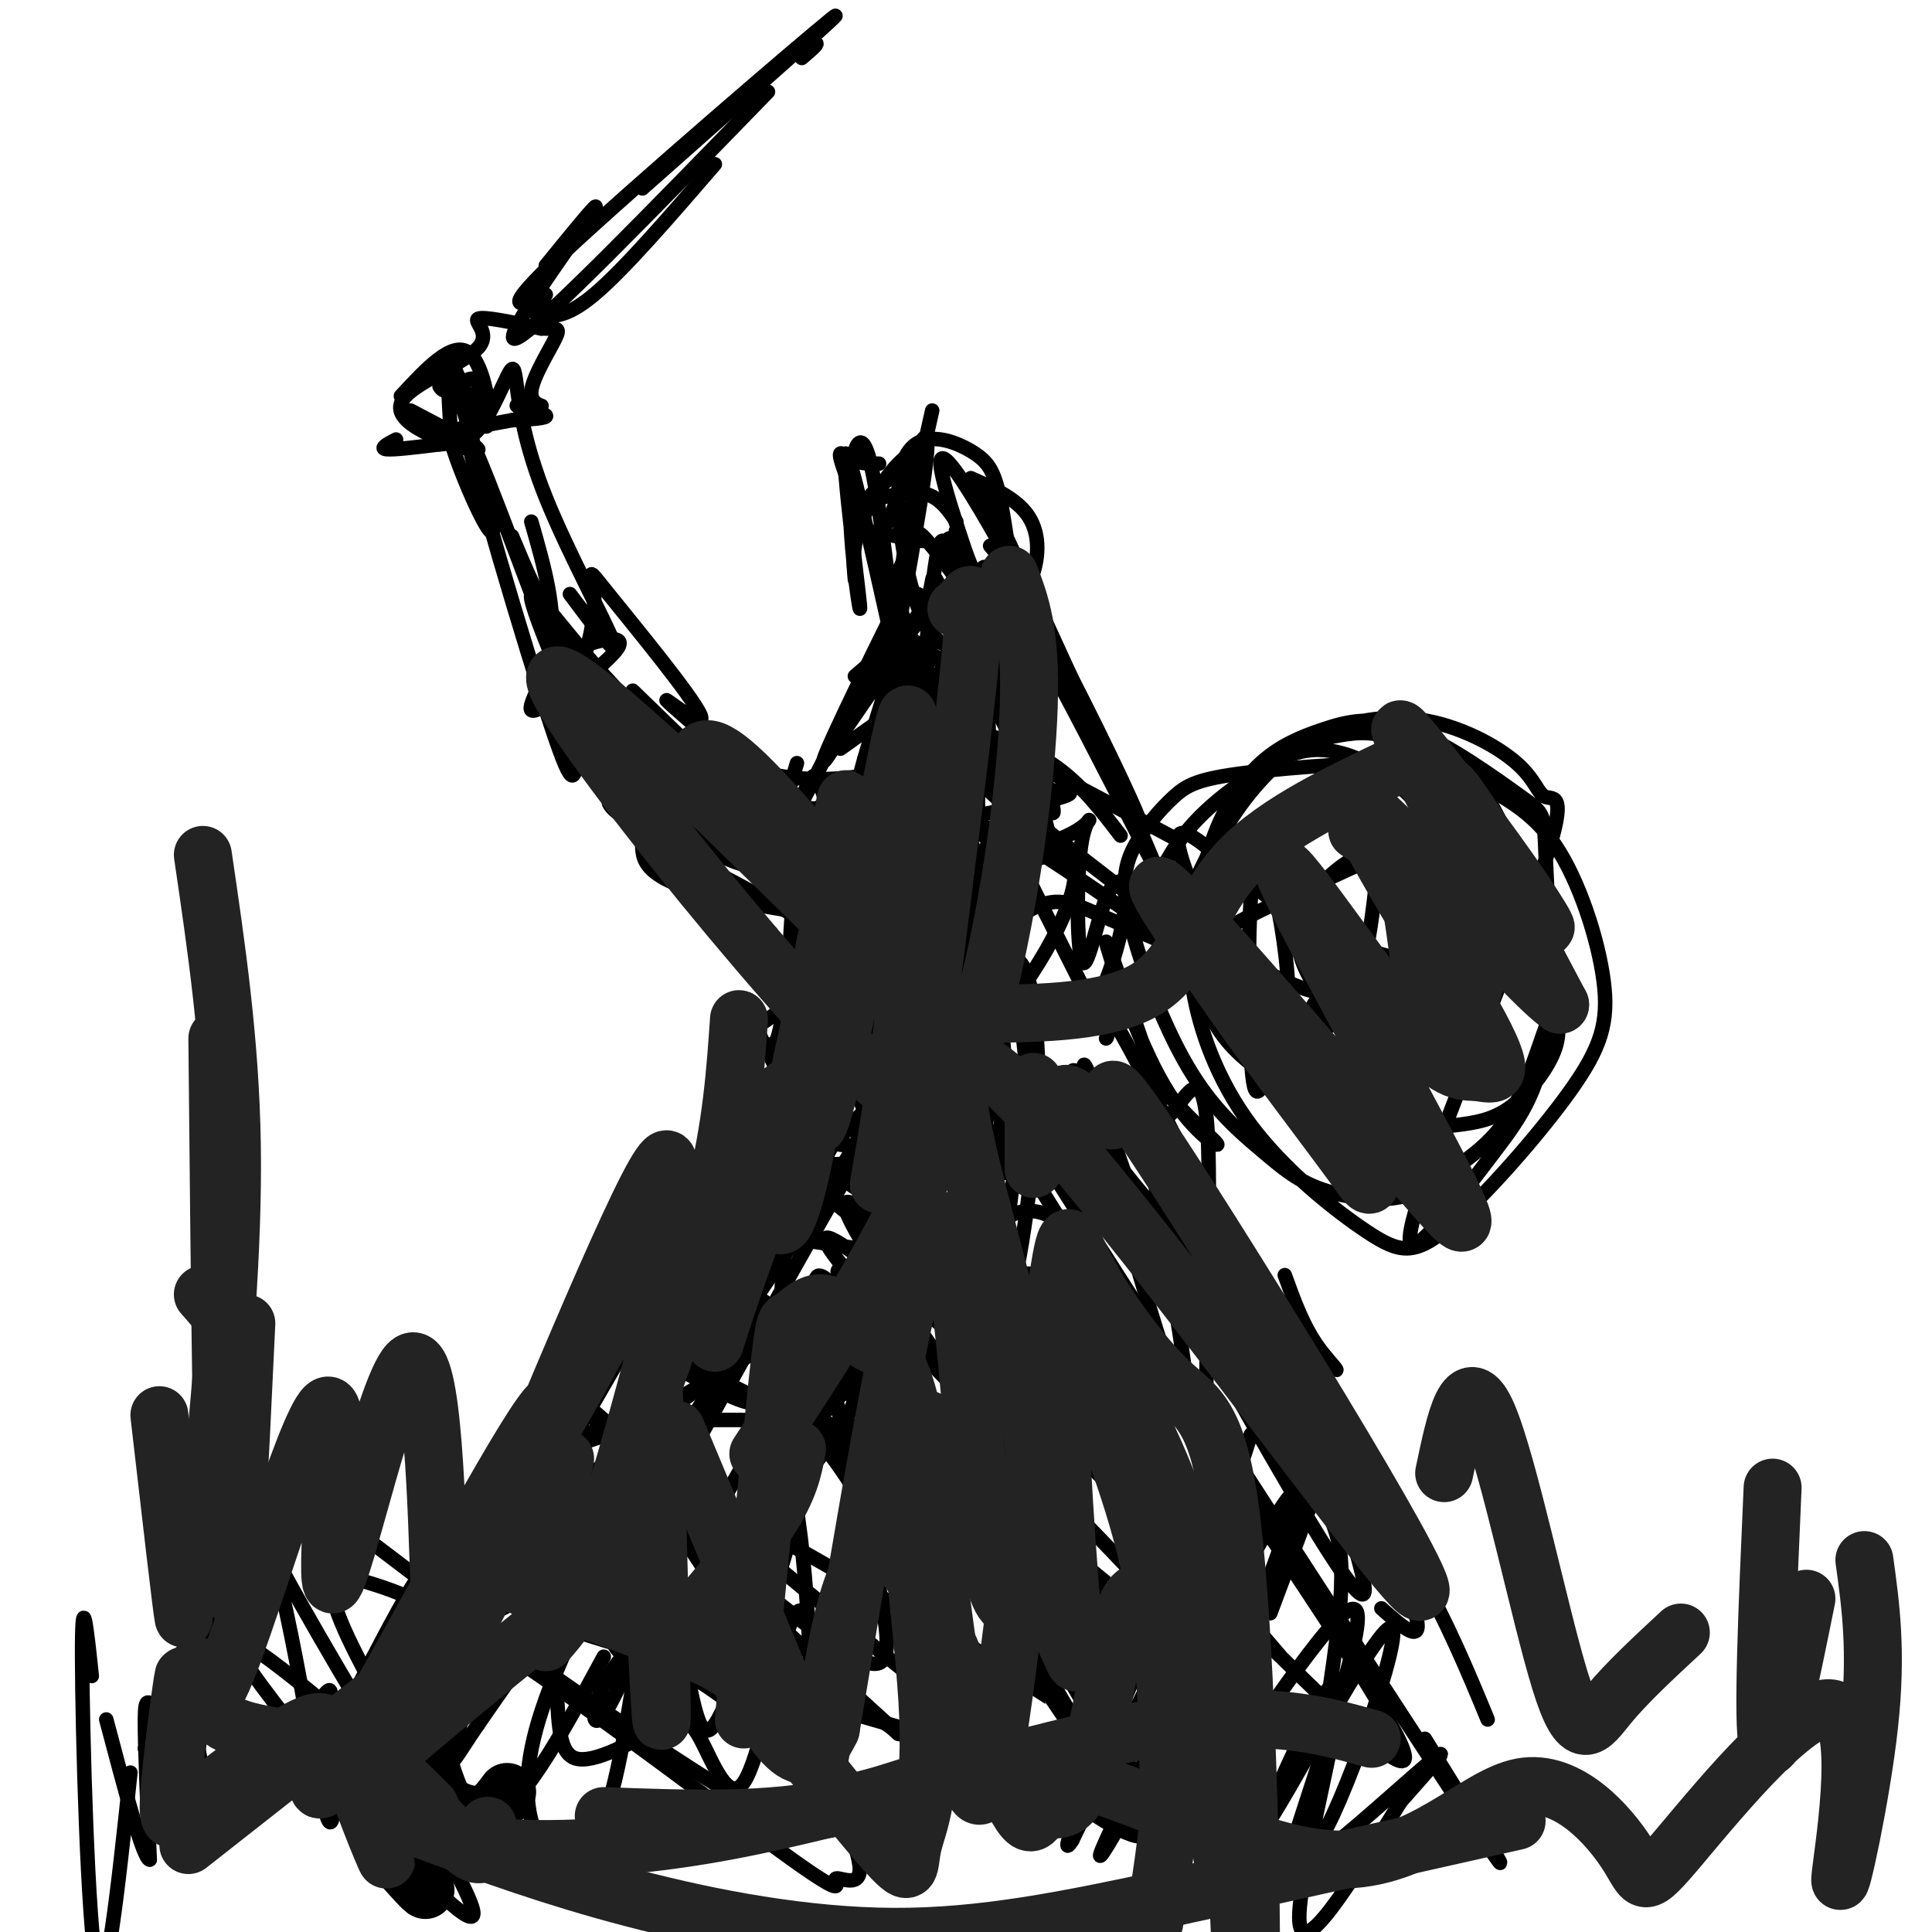 <svg viewBox='0 0 400 400' version='1.1' xmlns='http://www.w3.org/2000/svg' xmlns:xlink='http://www.w3.org/1999/xlink'><g fill='none' stroke='#000000' stroke-width='3' stroke-linecap='round' stroke-linejoin='round'><path d='M173,289c0.000,0.000 1.000,0.000 1,0'/><path d='M180,110c0.000,0.000 11.000,2.000 11,2'/><path d='M194,114c0.714,-0.628 1.427,-1.256 2,-2c0.573,-0.744 1.004,-1.603 2,4c0.996,5.603 2.556,17.667 2,15c-0.556,-2.667 -3.226,-20.064 -5,-19c-1.774,1.064 -2.650,20.590 -4,26c-1.350,5.410 -3.175,-3.295 -5,-12'/><path d='M186,126c-3.250,-8.000 -8.875,-22.000 -11,-28c-2.125,-6.000 -0.750,-4.000 1,-3c1.750,1.000 3.875,1.000 6,1'/><path d='M193,85c-4.110,18.220 -8.220,36.440 -6,46c2.220,9.560 10.770,10.459 9,10c-1.770,-0.459 -13.861,-2.278 -12,-2c1.861,0.278 17.675,2.651 23,4c5.325,1.349 0.163,1.675 -5,2'/><path d='M202,145c-3.038,-0.681 -8.132,-3.383 -11,-3c-2.868,0.383 -3.509,3.853 -5,-6c-1.491,-9.853 -3.833,-33.027 -6,-41c-2.167,-7.973 -4.158,-0.745 -4,10c0.158,10.745 2.466,25.008 2,20c-0.466,-5.008 -3.704,-29.288 -3,-31c0.704,-1.712 5.352,19.144 10,40'/><path d='M185,134c4.450,8.552 10.574,9.931 15,10c4.426,0.069 7.153,-1.174 9,-5c1.847,-3.826 2.813,-10.236 2,-15c-0.813,-4.764 -3.407,-7.882 -6,-11'/><path d='M201,99c4.814,2.151 9.629,4.301 12,8c2.371,3.699 2.299,8.946 0,14c-2.299,5.054 -6.825,9.915 -11,12c-4.175,2.085 -8.000,1.394 -11,-5c-3.000,-6.394 -5.176,-18.492 -5,-26c0.176,-7.508 2.703,-10.426 6,-11c3.297,-0.574 7.363,1.196 10,3c2.637,1.804 3.846,3.643 5,9c1.154,5.357 2.254,14.231 3,21c0.746,6.769 1.138,11.433 -3,10c-4.138,-1.433 -12.806,-8.963 -17,-11c-4.194,-2.037 -3.912,1.418 -3,5c0.912,3.582 2.456,7.291 4,11'/><path d='M191,139c1.028,2.341 1.598,2.692 4,2c2.402,-0.692 6.636,-2.428 9,-4c2.364,-1.572 2.859,-2.982 0,-8c-2.859,-5.018 -9.073,-13.646 -12,-17c-2.927,-3.354 -2.568,-1.435 -4,2c-1.432,3.435 -4.655,8.386 -3,13c1.655,4.614 8.187,8.890 10,10c1.813,1.110 -1.094,-0.945 -4,-3'/><path d='M188,138c-2.100,5.804 -4.200,11.607 -3,16c1.200,4.393 5.702,7.375 9,6c3.298,-1.375 5.394,-7.109 4,-5c-1.394,2.109 -6.279,12.059 -9,16c-2.721,3.941 -3.279,1.874 -2,-2c1.279,-3.874 4.394,-9.554 7,-13c2.606,-3.446 4.702,-4.659 9,-4c4.298,0.659 10.800,3.188 16,7c5.200,3.812 9.100,8.906 13,14'/><path d='M211,158c-3.439,-3.206 -6.877,-6.412 -8,-1c-1.123,5.412 0.071,19.441 -1,14c-1.071,-5.441 -4.406,-30.353 -6,-30c-1.594,0.353 -1.448,25.971 -3,28c-1.552,2.029 -4.802,-19.531 -5,-21c-0.198,-1.469 2.658,17.152 5,25c2.342,7.848 4.171,4.924 6,2'/><path d='M199,175c2.107,-5.333 4.375,-19.667 7,-20c2.625,-0.333 5.607,13.333 2,17c-3.607,3.667 -13.804,-2.667 -24,-9'/><path d='M170,167c0.000,0.000 20.000,2.000 20,2'/><path d='M181,168c-5.422,-3.022 -10.844,-6.044 -10,-3c0.844,3.044 7.956,12.156 7,15c-0.956,2.844 -9.978,-0.578 -19,-4'/><path d='M133,174c-0.129,4.039 -0.257,8.078 17,12c17.257,3.922 51.900,7.728 57,4c5.100,-3.728 -19.343,-14.991 -28,-20c-8.657,-5.009 -1.527,-3.765 1,-4c2.527,-0.235 0.449,-1.948 7,0c6.551,1.948 21.729,7.557 24,6c2.271,-1.557 -8.364,-10.278 -19,-19'/><path d='M192,153c-5.076,-5.580 -8.266,-10.030 -3,-1c5.266,9.030 18.988,31.541 14,36c-4.988,4.459 -28.687,-9.135 -29,-2c-0.313,7.135 22.759,34.997 29,45c6.241,10.003 -4.348,2.145 -10,-4c-5.652,-6.145 -6.368,-10.578 -7,-18c-0.632,-7.422 -1.181,-17.835 0,-27c1.181,-9.165 4.090,-17.083 7,-25'/><path d='M193,157c3.622,9.311 9.178,45.089 12,54c2.822,8.911 2.911,-9.044 3,-27'/><path d='M205,172c-5.072,24.738 -10.144,49.477 -16,51c-5.856,1.523 -12.495,-20.168 -16,-30c-3.505,-9.832 -3.874,-7.803 -2,3c1.874,10.803 5.992,30.380 8,34c2.008,3.620 1.905,-8.719 5,-18c3.095,-9.281 9.387,-15.506 13,-17c3.613,-1.494 4.546,1.744 5,10c0.454,8.256 0.430,21.530 -1,22c-1.430,0.470 -4.266,-11.866 -5,-22c-0.734,-10.134 0.633,-18.067 2,-26'/><path d='M198,179c0.484,-10.147 0.695,-22.514 0,-8c-0.695,14.514 -2.296,55.910 -6,58c-3.704,2.090 -9.512,-35.125 -11,-35c-1.488,0.125 1.343,37.590 -3,39c-4.343,1.410 -15.862,-33.236 -18,-39c-2.138,-5.764 5.103,17.353 9,25c3.897,7.647 4.448,-0.177 5,-8'/><path d='M174,211c0.770,-3.024 0.196,-6.584 1,-9c0.804,-2.416 2.986,-3.689 -5,-9c-7.986,-5.311 -26.139,-14.660 -33,-18c-6.861,-3.340 -2.431,-0.670 2,2'/><path d='M198,172c0.029,-3.922 0.058,-7.845 -4,-6c-4.058,1.845 -12.202,9.457 -16,13c-3.798,3.543 -3.249,3.015 -4,-1c-0.751,-4.015 -2.803,-11.518 -4,-15c-1.197,-3.482 -1.541,-2.943 -3,0c-1.459,2.943 -4.035,8.288 -6,12c-1.965,3.712 -3.321,5.789 -10,3c-6.679,-2.789 -18.683,-10.443 -23,-12c-4.317,-1.557 -0.948,2.984 5,5c5.948,2.016 14.474,1.508 23,1'/><path d='M156,172c8.600,1.044 18.600,3.156 14,-1c-4.600,-4.156 -23.800,-14.578 -43,-25'/><path d='M106,111c5.445,13.021 10.890,26.043 27,41c16.110,14.957 42.884,31.850 47,33c4.116,1.150 -14.428,-13.443 -24,-21c-9.572,-7.557 -10.174,-8.077 -10,-3c0.174,5.077 1.124,15.752 -2,15c-3.124,-0.752 -10.321,-12.929 -15,-18c-4.679,-5.071 -6.839,-3.035 -9,-1'/><path d='M120,157c-1.457,2.509 -0.600,9.282 -6,-7c-5.400,-16.282 -17.058,-55.620 -17,-59c0.058,-3.380 11.833,29.199 18,45c6.167,15.801 6.725,14.823 12,20c5.275,5.177 15.266,16.509 17,19c1.734,2.491 -4.790,-3.860 -5,-5c-0.210,-1.140 5.895,2.930 12,7'/><path d='M151,177c7.138,2.368 18.985,4.787 33,4c14.015,-0.787 30.200,-4.782 37,-8c6.800,-3.218 4.214,-5.661 3,1c-1.214,6.661 -1.056,22.425 0,25c1.056,2.575 3.012,-8.037 5,-13c1.988,-4.963 4.009,-4.275 4,0c-0.009,4.275 -2.049,12.137 -4,17c-1.951,4.863 -3.811,6.726 -5,8c-1.189,1.274 -1.705,1.958 -5,1c-3.295,-0.958 -9.370,-3.560 -14,-7c-4.630,-3.440 -7.815,-7.720 -11,-12'/><path d='M194,193c4.221,-6.601 20.272,-17.104 26,-16c5.728,1.104 1.132,13.815 -8,27c-9.132,13.185 -22.798,26.844 -27,32c-4.202,5.156 1.062,1.810 3,2c1.938,0.190 0.550,3.917 4,-4c3.450,-7.917 11.736,-27.478 16,-28c4.264,-0.522 4.504,17.994 5,25c0.496,7.006 1.248,2.503 2,-2'/><path d='M215,229c0.214,-5.909 -0.249,-19.680 -2,-26c-1.751,-6.320 -4.788,-5.189 -7,-5c-2.212,0.189 -3.597,-0.565 -6,3c-2.403,3.565 -5.824,11.448 -8,17c-2.176,5.552 -3.106,8.772 -1,14c2.106,5.228 7.249,12.464 9,14c1.751,1.536 0.108,-2.630 -3,-7c-3.108,-4.370 -7.683,-8.946 -9,-6c-1.317,2.946 0.624,13.413 1,16c0.376,2.587 -0.812,-2.707 -2,-8'/><path d='M202,192c2.500,4.000 5.000,8.000 0,5c-5.000,-3.000 -17.500,-13.000 -30,-23'/><path d='M160,167c-7.460,-4.869 -14.920,-9.738 -15,-9c-0.080,0.738 7.220,7.084 20,9c12.780,1.916 31.040,-0.598 36,-3c4.960,-2.402 -3.379,-4.691 -13,-3c-9.621,1.691 -20.523,7.362 -20,7c0.523,-0.362 12.470,-6.757 18,-11c5.530,-4.243 4.643,-6.335 4,-8c-0.643,-1.665 -1.041,-2.904 -2,-3c-0.959,-0.096 -2.480,0.952 -4,2'/><path d='M184,148c-2.333,1.500 -6.167,4.250 -10,7'/><path d='M179,157c4.200,0.422 8.400,0.844 6,2c-2.400,1.156 -11.400,3.044 -21,2c-9.600,-1.044 -19.800,-5.022 -30,-9'/><path d='M147,157c5.833,6.167 11.667,12.333 9,10c-2.667,-2.333 -13.833,-13.167 -25,-24'/><path d='M117,131c6.011,17.384 12.022,34.769 9,30c-3.022,-4.769 -15.078,-31.691 -16,-37c-0.922,-5.309 9.290,10.994 22,23c12.710,12.006 27.917,19.716 32,21c4.083,1.284 -2.959,-3.858 -10,-9'/><path d='M154,159c-5.893,-5.136 -15.627,-13.475 -16,-14c-0.373,-0.525 8.615,6.764 7,3c-1.615,-3.764 -13.833,-18.580 -19,-25c-5.167,-6.420 -3.282,-4.442 -3,0c0.282,4.442 -1.040,11.350 -3,15c-1.960,3.650 -4.560,4.043 -5,3c-0.440,-1.043 1.280,-3.521 3,-6'/><path d='M118,135c3.820,-2.067 11.869,-4.234 10,-1c-1.869,3.234 -13.657,11.871 -17,13c-3.343,1.129 1.759,-5.249 3,-13c1.241,-7.751 -1.380,-16.876 -4,-26'/><path d='M118,123c5.213,6.965 10.426,13.931 9,10c-1.426,-3.931 -9.493,-18.758 -14,-30c-4.507,-11.242 -5.456,-18.900 -6,-23c-0.544,-4.100 -0.685,-4.642 -2,-2c-1.315,2.642 -3.804,8.469 -6,11c-2.196,2.531 -4.098,1.765 -6,1'/><path d='M93,90c1.500,6.362 8.249,21.768 9,20c0.751,-1.768 -4.498,-20.708 -7,-28c-2.502,-7.292 -2.258,-2.934 -2,2c0.258,4.934 0.531,10.444 2,9c1.469,-1.444 4.134,-9.841 4,-13c-0.134,-3.159 -3.067,-1.079 -6,1'/><path d='M93,81c-1.333,0.000 -1.667,-0.500 -2,-1'/><path d='M94,76c3.089,6.933 6.178,13.867 7,12c0.822,-1.867 -0.622,-12.533 -4,-15c-3.378,-2.467 -8.689,3.267 -14,9'/><path d='M85,85c6.771,3.546 13.541,7.091 14,8c0.459,0.909 -5.394,-0.820 -10,-3c-4.606,-2.180 -7.967,-4.811 -5,-8c2.967,-3.189 12.260,-6.935 15,-10c2.740,-3.065 -1.074,-5.447 0,-6c1.074,-0.553 7.037,0.724 13,2'/><path d='M112,68c3.057,0.146 4.199,-0.490 3,2c-1.199,2.490 -4.738,8.106 -5,11c-0.262,2.894 2.755,3.064 2,3c-0.755,-0.064 -5.280,-0.363 -5,0c0.280,0.363 5.366,1.390 6,2c0.634,0.610 -3.183,0.805 -7,1'/><path d='M106,87c-3.667,0.644 -9.333,1.756 -11,2c-1.667,0.244 0.667,-0.378 3,-1'/><path d='M113,55c6.622,-8.133 13.244,-16.267 9,-10c-4.244,6.267 -19.356,26.933 -15,25c4.356,-1.933 28.178,-26.467 52,-51'/><path d='M148,34c-9.417,10.917 -18.833,21.833 -25,27c-6.167,5.167 -9.083,4.583 -12,4'/><path d='M113,61c-5.289,2.311 -10.578,4.622 4,-9c14.578,-13.622 49.022,-43.178 55,-48c5.978,-4.822 -16.511,15.089 -39,35'/><path d='M113,63c0.000,0.000 -1.000,2.000 -1,2'/><path d='M166,12c1.667,-1.417 3.333,-2.833 3,-3c-0.333,-0.167 -2.667,0.917 -5,2'/><path d='M82,91c-1.750,0.917 -3.500,1.833 -2,2c1.500,0.167 6.250,-0.417 11,-1'/><path d='M91,92c1.833,-0.167 0.917,-0.083 0,0'/><path d='M198,108c-1.968,-2.877 -3.936,-5.754 -8,-6c-4.064,-0.246 -10.224,2.138 -10,1c0.224,-1.138 6.833,-5.800 9,-8c2.167,-2.200 -0.109,-1.938 -3,1c-2.891,2.938 -6.397,8.554 -8,13c-1.603,4.446 -1.301,7.723 -1,11'/><path d='M184,108c4.000,-10.750 8.000,-21.500 8,-16c0.000,5.500 -4.000,27.250 -8,49'/><path d='M189,154c1.652,-8.464 3.304,-16.928 4,-22c0.696,-5.072 0.437,-6.751 -3,-3c-3.437,3.751 -10.050,12.931 -14,19c-3.950,6.069 -5.235,9.027 -1,3c4.235,-6.027 13.991,-21.038 14,-17c0.009,4.038 -9.728,27.126 -11,28c-1.272,0.874 5.922,-20.464 8,-28c2.078,-7.536 -0.961,-1.268 -4,5'/><path d='M182,139c-4.507,7.526 -13.775,23.842 -11,17c2.775,-6.842 17.593,-36.842 17,-35c-0.593,1.842 -16.598,35.526 -23,47c-6.402,11.474 -3.201,0.737 0,-10'/><path d='M177,140c6.490,-5.566 12.981,-11.133 15,-16c2.019,-4.867 -0.432,-9.035 6,5c6.432,14.035 21.748,46.275 20,38c-1.748,-8.275 -20.561,-57.063 -23,-69c-2.439,-11.937 11.497,12.979 22,33c10.503,20.021 17.572,35.149 19,39c1.428,3.851 -2.786,-3.574 -7,-11'/><path d='M229,159c-9.474,-20.517 -29.657,-66.310 -25,-57c4.657,9.310 34.156,73.722 35,77c0.844,3.278 -26.965,-54.579 -34,-61c-7.035,-6.421 6.704,38.594 11,52c4.296,13.406 -0.852,-4.797 -6,-23'/><path d='M210,147c-4.607,-14.357 -13.125,-38.750 -12,-37c1.125,1.750 11.893,29.643 15,39c3.107,9.357 -1.446,0.179 -6,-9'/><path d='M200,124c-5.909,17.087 -11.818,34.174 -11,32c0.818,-2.174 8.363,-23.607 12,-25c3.637,-1.393 3.367,17.256 4,26c0.633,8.744 2.171,7.585 7,7c4.829,-0.585 12.951,-0.596 8,1c-4.951,1.596 -22.976,4.798 -41,8'/><path d='M179,173c-9.190,2.429 -11.667,4.500 -13,6c-1.333,1.500 -1.524,2.429 5,5c6.524,2.571 19.762,6.786 33,11'/><path d='M193,212c-6.208,-0.256 -12.417,-0.512 -16,-8c-3.583,-7.488 -4.542,-22.208 -7,-21c-2.458,1.208 -6.417,18.345 -8,28c-1.583,9.655 -0.792,11.827 0,14'/><path d='M164,196c0.191,-7.117 0.383,-14.234 0,-8c-0.383,6.234 -1.340,25.820 -4,29c-2.660,3.180 -7.022,-10.044 -5,-7c2.022,3.044 10.429,22.358 17,31c6.571,8.642 11.306,6.612 18,5c6.694,-1.612 15.347,-2.806 24,-4'/><path d='M239,223c-5.057,-14.534 -10.114,-29.067 -10,-28c0.114,1.067 5.398,17.736 11,28c5.602,10.264 11.523,14.123 12,14c0.477,-0.123 -4.491,-4.229 -7,-7c-2.509,-2.771 -2.560,-4.208 -10,-2c-7.440,2.208 -22.269,8.059 -34,11c-11.731,2.941 -20.366,2.970 -29,3'/><path d='M172,242c-3.500,-1.667 2.250,-7.333 8,-13'/><path d='M184,224c0.000,0.000 -9.000,-10.000 -9,-10'/><path d='M172,200c-0.417,-8.000 -0.833,-16.000 3,-23c3.833,-7.000 11.917,-13.000 20,-19'/><path d='M194,157c0.000,0.000 -36.000,46.000 -36,46'/><path d='M155,207c0.173,1.762 0.345,3.524 0,5c-0.345,1.476 -1.208,2.667 4,-1c5.208,-3.667 16.488,-12.190 21,-15c4.512,-2.810 2.256,0.095 0,3'/><path d='M172,214c0.000,0.000 -8.000,16.000 -8,16'/><path d='M163,236c1.222,2.667 2.444,5.333 11,5c8.556,-0.333 24.444,-3.667 30,-5c5.556,-1.333 0.778,-0.667 -4,0'/><path d='M184,238c0.000,0.000 -10.000,-1.000 -10,-1'/><path d='M176,175c3.351,2.571 6.702,5.143 13,15c6.298,9.857 15.542,27.000 13,31c-2.542,4.000 -16.869,-5.143 -26,-8c-9.131,-2.857 -13.065,0.571 -17,4'/><path d='M164,245c9.639,-9.636 19.279,-19.272 13,-8c-6.279,11.272 -28.475,43.451 -31,47c-2.525,3.549 14.622,-21.533 21,-32c6.378,-10.467 1.986,-6.318 7,-2c5.014,4.318 19.432,8.805 20,10c0.568,1.195 -12.716,-0.903 -26,-3'/><path d='M168,257c-5.328,-0.117 -5.649,1.089 -6,7c-0.351,5.911 -0.733,16.527 -2,22c-1.267,5.473 -3.420,5.804 -11,2c-7.580,-3.804 -20.589,-11.741 -16,-10c4.589,1.741 26.774,13.161 37,18c10.226,4.839 8.493,3.097 9,1c0.507,-2.097 3.253,-4.548 6,-7'/><path d='M193,283c5.120,1.079 10.241,2.157 14,-7c3.759,-9.157 6.157,-28.550 7,-38c0.843,-9.450 0.131,-8.956 7,-2c6.869,6.956 21.319,20.374 23,21c1.681,0.626 -9.408,-11.541 -14,-18c-4.592,-6.459 -2.686,-7.210 -3,-2c-0.314,5.210 -2.846,16.382 -3,22c-0.154,5.618 2.072,5.681 -7,5c-9.072,-0.681 -29.443,-2.106 -38,-2c-8.557,0.106 -5.302,1.745 -3,5c2.302,3.255 3.651,8.128 5,13'/><path d='M181,280c4.857,6.167 14.500,15.083 19,19c4.500,3.917 3.857,2.833 4,-1c0.143,-3.833 1.071,-10.417 2,-17'/><path d='M206,255c1.071,-1.625 2.143,-3.250 5,-4c2.857,-0.750 7.500,-0.625 15,8c7.500,8.625 17.857,25.750 22,32c4.143,6.250 2.071,1.625 0,-3'/><path d='M238,258c-7.947,-23.315 -15.895,-46.629 -13,-34c2.895,12.629 16.632,61.203 20,67c3.368,5.797 -3.633,-31.181 -6,-47c-2.367,-15.819 -0.098,-10.477 3,-13c3.098,-2.523 7.026,-12.910 8,3c0.974,15.910 -1.008,58.117 0,73c1.008,14.883 5.004,2.441 9,-10'/><path d='M259,297c2.500,-2.833 4.250,-4.917 6,-7'/><path d='M274,291c8.500,18.000 17.000,36.000 19,43c2.000,7.000 -2.500,3.000 -7,-1'/><path d='M229,303c-18.873,-3.254 -37.745,-6.509 -55,-8c-17.255,-1.491 -32.892,-1.220 -43,0c-10.108,1.220 -14.686,3.388 -14,4c0.686,0.612 6.638,-0.331 19,-7c12.362,-6.669 31.136,-19.065 32,-20c0.864,-0.935 -16.182,9.590 -32,22c-15.818,12.410 -30.409,26.705 -45,41'/><path d='M91,335c-8.000,7.500 -5.500,5.750 -3,4'/><path d='M96,337c8.891,-4.360 17.781,-8.720 22,-12c4.219,-3.280 3.766,-5.479 5,1c1.234,6.479 4.157,21.637 9,15c4.843,-6.637 11.608,-35.068 16,-31c4.392,4.068 6.412,40.634 6,47c-0.412,6.366 -3.255,-17.469 -6,-29c-2.745,-11.531 -5.393,-10.758 -10,-9c-4.607,1.758 -11.173,4.502 -18,11c-6.827,6.498 -13.913,16.749 -21,27'/><path d='M99,357c-4.691,6.748 -5.917,10.118 -7,7c-1.083,-3.118 -2.022,-12.724 -1,-9c1.022,3.724 4.006,20.778 10,21c5.994,0.222 14.997,-16.389 24,-33'/><path d='M138,338c4.583,-0.833 9.167,-1.667 19,3c9.833,4.667 24.917,14.833 40,25'/><path d='M295,360c12.587,20.345 25.174,40.690 5,10c-20.174,-30.690 -73.108,-112.416 -92,-143c-18.892,-30.584 -3.742,-10.027 5,0c8.742,10.027 11.075,9.523 19,17c7.925,7.477 21.441,22.936 33,38c11.559,15.064 21.160,29.733 28,42c6.840,12.267 10.920,22.134 15,32'/><path d='M229,215c0.229,-0.218 0.458,-0.436 0,-3c-0.458,-2.564 -1.602,-7.473 8,11c9.602,18.473 29.951,60.328 38,78c8.049,17.672 3.797,11.159 5,17c1.203,5.841 7.862,24.034 -7,0c-14.862,-24.034 -51.246,-90.295 -51,-96c0.246,-5.705 37.123,49.148 74,104'/><path d='M265,286c3.154,9.430 6.307,18.860 9,25c2.693,6.140 4.925,8.992 3,26c-1.925,17.008 -8.009,48.174 -4,44c4.009,-4.174 18.110,-43.688 15,-44c-3.110,-0.313 -23.432,38.576 -26,41c-2.568,2.424 12.616,-31.617 15,-30c2.384,1.617 -8.033,38.890 -8,49c0.033,10.110 10.517,-6.945 21,-24'/><path d='M290,373c6.047,-6.836 10.665,-11.925 7,-9c-3.665,2.925 -15.612,13.864 -21,18c-5.388,4.136 -4.217,1.469 -6,4c-1.783,2.531 -6.518,10.258 -3,-2c3.518,-12.258 15.291,-44.502 14,-50c-1.291,-5.498 -15.645,15.751 -30,37'/><path d='M263,334c7.525,-20.015 15.049,-40.030 8,-24c-7.049,16.030 -28.673,68.107 -27,64c1.673,-4.107 26.642,-64.396 24,-65c-2.642,-0.604 -32.894,58.477 -39,72c-6.106,13.523 11.933,-18.513 22,-41c10.067,-22.487 12.162,-35.425 6,-27c-6.162,8.425 -20.581,38.212 -35,68'/><path d='M222,381c-3.833,6.000 4.083,-13.000 12,-32'/><path d='M212,225c-1.697,15.444 -3.393,30.887 -7,50c-3.607,19.113 -9.123,41.894 -9,30c0.123,-11.894 5.885,-58.464 9,-78c3.115,-19.536 3.581,-12.040 2,9c-1.581,21.040 -5.210,55.623 -7,49c-1.790,-6.623 -1.740,-54.453 -5,-60c-3.260,-5.547 -9.829,31.188 -14,50c-4.171,18.812 -5.943,19.702 -13,29c-7.057,9.298 -19.400,27.003 -25,34c-5.600,6.997 -4.457,3.285 -4,1c0.457,-2.285 0.229,-3.142 0,-4'/><path d='M196,255c0.000,0.000 -52.000,77.000 -52,77'/><path d='M150,310c0.000,0.000 11.000,-19.000 11,-19'/><path d='M181,240c2.679,-7.687 5.357,-15.375 -6,4c-11.357,19.375 -36.750,65.811 -41,73c-4.250,7.189 12.643,-24.869 20,-39c7.357,-14.131 5.178,-10.334 -6,8c-11.178,18.334 -31.356,51.205 -37,72c-5.644,20.795 3.244,29.513 9,26c5.756,-3.513 8.378,-19.256 11,-35'/><path d='M131,349c1.790,-7.324 0.764,-8.136 3,-10c2.236,-1.864 7.734,-4.782 10,-7c2.266,-2.218 1.301,-3.735 8,7c6.699,10.735 21.064,33.723 22,36c0.936,2.277 -11.556,-16.156 -31,-28c-19.444,-11.844 -45.841,-17.098 -32,-12c13.841,5.098 67.921,20.549 122,36'/><path d='M186,359c-29.717,-26.978 -59.433,-53.957 -49,-52c10.433,1.957 61.017,32.848 76,42c14.983,9.152 -5.635,-3.436 -16,-11c-10.365,-7.564 -10.478,-10.106 -13,-16c-2.522,-5.894 -7.454,-15.142 -13,-22c-5.546,-6.858 -11.707,-11.327 3,-1c14.707,10.327 50.282,35.448 58,41c7.718,5.552 -12.422,-8.467 -28,-22c-15.578,-13.533 -26.594,-26.581 -29,-31c-2.406,-4.419 3.797,-0.210 10,4'/><path d='M185,291c20.714,16.964 67.499,57.373 64,51c-3.499,-6.373 -57.283,-59.528 -73,-78c-15.717,-18.472 6.633,-2.261 41,31c34.367,33.261 80.753,83.570 73,66c-7.753,-17.570 -69.644,-103.020 -82,-128c-12.356,-24.980 24.822,10.510 62,46'/><path d='M270,279c10.622,7.822 6.178,4.378 3,0c-3.178,-4.378 -5.089,-9.689 -7,-15'/><path d='M224,204c-5.174,-10.239 -10.348,-20.478 -13,-26c-2.652,-5.522 -2.783,-6.325 14,5c16.783,11.325 50.480,34.780 41,27c-9.480,-7.780 -62.137,-46.794 -73,-58c-10.863,-11.206 20.069,5.397 51,22'/><path d='M303,201c-11.947,-1.951 -23.893,-3.902 -36,-12c-12.107,-8.098 -24.373,-22.344 -23,-14c1.373,8.344 16.385,39.277 21,38c4.615,-1.277 -1.168,-34.765 -4,-36c-2.832,-1.235 -2.715,29.782 -2,42c0.715,12.218 2.027,5.636 5,1c2.973,-4.636 7.608,-7.325 11,-10c3.392,-2.675 5.541,-5.336 7,-10c1.459,-4.664 2.230,-11.332 3,-18'/><path d='M285,182c0.307,-4.230 -0.424,-5.806 -3,-5c-2.576,0.806 -6.996,3.993 -10,8c-3.004,4.007 -4.593,8.832 -2,15c2.593,6.168 9.367,13.677 16,18c6.633,4.323 13.124,5.460 17,5c3.876,-0.460 5.136,-2.516 5,-10c-0.136,-7.484 -1.668,-20.397 -5,-30c-3.332,-9.603 -8.464,-15.897 -13,-20c-4.536,-4.103 -8.474,-6.017 -12,-7c-3.526,-0.983 -6.638,-1.036 -10,0c-3.362,1.036 -6.975,3.162 -11,6c-4.025,2.838 -8.463,6.389 -12,11c-3.537,4.611 -6.173,10.281 -7,13c-0.827,2.719 0.154,2.486 1,4c0.846,1.514 1.555,4.776 5,-1c3.445,-5.776 9.624,-20.589 15,-28c5.376,-7.411 9.947,-7.418 14,-8c4.053,-0.582 7.586,-1.738 12,-1c4.414,0.738 9.707,3.369 15,6'/><path d='M300,158c3.577,1.359 5.020,1.757 9,9c3.980,7.243 10.496,21.329 13,29c2.504,7.671 0.995,8.925 -1,14c-1.995,5.075 -4.476,13.970 -8,20c-3.524,6.030 -8.092,9.193 -12,12c-3.908,2.807 -7.157,5.256 -12,6c-4.843,0.744 -11.279,-0.218 -16,-2c-4.721,-1.782 -7.728,-4.384 -12,-8c-4.272,-3.616 -9.810,-8.245 -15,-17c-5.190,-8.755 -10.033,-21.635 -12,-30c-1.967,-8.365 -1.059,-12.214 1,-16c2.059,-3.786 5.270,-7.508 8,-10c2.730,-2.492 4.980,-3.752 15,-5c10.020,-1.248 27.812,-2.483 37,-2c9.188,0.483 9.774,2.684 13,5c3.226,2.316 9.093,4.747 14,12c4.907,7.253 8.855,19.328 10,28c1.145,8.672 -0.514,13.943 -7,23c-6.486,9.057 -17.798,21.902 -25,28c-7.202,6.098 -10.295,5.449 -17,1c-6.705,-4.449 -17.024,-12.698 -24,-22c-6.976,-9.302 -10.609,-19.658 -12,-28c-1.391,-8.342 -0.540,-14.669 1,-20c1.540,-5.331 3.770,-9.665 6,-14'/><path d='M254,171c3.401,-5.599 8.905,-12.597 16,-17c7.095,-4.403 15.782,-6.213 24,-5c8.218,1.213 15.966,5.447 20,9c4.034,3.553 4.352,6.426 6,7c1.648,0.574 4.626,-1.150 0,13c-4.626,14.150 -16.855,44.173 -23,61c-6.145,16.827 -6.207,20.459 -3,18c3.207,-2.459 9.681,-11.008 15,-18c5.319,-6.992 9.482,-12.427 11,-24c1.518,-11.573 0.392,-29.286 0,-38c-0.392,-8.714 -0.050,-8.431 -5,-12c-4.950,-3.569 -15.192,-10.990 -23,-14c-7.808,-3.010 -13.182,-1.609 -18,0c-4.818,1.609 -9.080,3.425 -13,7c-3.920,3.575 -7.498,8.910 -10,16c-2.502,7.090 -3.927,15.936 -4,22c-0.073,6.064 1.207,9.347 3,13c1.793,3.653 4.101,7.678 10,12c5.899,4.322 15.390,8.943 23,11c7.610,2.057 13.339,1.551 18,1c4.661,-0.551 8.255,-1.148 12,-4c3.745,-2.852 7.641,-7.958 9,-12c1.359,-4.042 0.179,-7.021 -1,-10'/><path d='M321,207c0.185,-3.175 1.147,-6.113 -5,-11c-6.147,-4.887 -19.403,-11.721 -26,-15c-6.597,-3.279 -6.535,-3.001 -13,0c-6.465,3.001 -19.457,8.725 -24,12c-4.543,3.275 -0.639,4.100 4,6c4.639,1.900 10.011,4.876 14,6c3.989,1.124 6.595,0.398 9,-2c2.405,-2.398 4.607,-6.468 2,-5c-2.607,1.468 -10.025,8.473 -11,12c-0.975,3.527 4.491,3.574 9,0c4.509,-3.574 8.060,-10.770 6,-10c-2.060,0.770 -9.731,9.506 -16,11c-6.269,1.494 -11.134,-4.253 -16,-10'/><path d='M254,201c-7.488,-3.726 -18.207,-8.040 -25,-11c-6.793,-2.960 -9.659,-4.566 -15,-2c-5.341,2.566 -13.158,9.305 -16,8c-2.842,-1.305 -0.709,-10.655 -6,11c-5.291,21.655 -18.007,74.315 -26,103c-7.993,28.685 -11.262,33.395 -14,39c-2.738,5.605 -4.943,12.106 -7,8c-2.057,-4.106 -3.966,-18.818 -5,-26c-1.034,-7.182 -1.195,-6.832 -4,0c-2.805,6.832 -8.255,20.147 -11,24c-2.745,3.853 -2.784,-1.756 1,-8c3.784,-6.244 11.392,-13.122 19,-20'/><path d='M145,327c3.838,-4.213 3.933,-4.744 10,0c6.067,4.744 18.106,14.765 24,17c5.894,2.235 5.641,-3.315 2,-20c-3.641,-16.685 -10.671,-44.506 -12,-55c-1.329,-10.494 3.044,-3.662 19,16c15.956,19.662 43.494,52.155 40,45c-3.494,-7.155 -38.019,-53.959 -49,-72c-10.981,-18.041 1.582,-7.319 22,14c20.418,21.319 48.691,53.234 59,65c10.309,11.766 2.655,3.383 -5,-5'/><path d='M255,332c-9.714,-10.346 -31.501,-33.712 -46,-47c-14.499,-13.288 -21.712,-16.499 -25,-17c-3.288,-0.501 -2.650,1.709 -3,2c-0.350,0.291 -1.688,-1.335 5,12c6.688,13.335 21.402,41.631 35,65c13.598,23.369 26.079,41.811 6,29c-20.079,-12.811 -72.718,-56.876 -95,-76c-22.282,-19.124 -14.209,-13.307 -3,1c11.209,14.307 25.552,37.105 35,54c9.448,16.895 14.001,27.886 14,32c-0.001,4.114 -4.557,1.350 -5,2c-0.443,0.650 3.227,4.713 -9,-4c-12.227,-8.713 -40.351,-30.204 -58,-42c-17.649,-11.796 -24.825,-13.898 -32,-16'/><path d='M74,327c-5.992,-2.463 -4.973,-0.621 -5,1c-0.027,1.621 -1.100,3.022 5,15c6.100,11.978 19.373,34.532 21,39c1.627,4.468 -8.392,-9.152 -13,-17c-4.608,-7.848 -3.804,-9.924 -3,-12'/><path d='M157,253c0.613,-2.669 1.226,-5.337 0,-5c-1.226,0.337 -4.293,3.680 -4,0c0.293,-3.680 3.944,-14.384 -11,10c-14.944,24.384 -48.483,83.856 -56,98c-7.517,14.144 10.989,-17.038 21,-38c10.011,-20.962 11.528,-31.702 15,-42c3.472,-10.298 8.900,-20.152 -2,2c-10.900,22.152 -38.127,76.310 -45,91c-6.873,14.690 6.608,-10.089 13,-24c6.392,-13.911 5.696,-16.956 5,-20'/><path d='M93,325c0.305,-4.831 -1.433,-6.907 -8,4c-6.567,10.907 -17.961,34.797 -20,37c-2.039,2.203 5.279,-17.281 3,-16c-2.279,1.281 -14.154,23.327 -18,27c-3.846,3.673 0.338,-11.026 0,-13c-0.338,-1.974 -5.198,8.778 -7,10c-1.802,1.222 -0.545,-7.085 -2,-12c-1.455,-4.915 -5.623,-6.439 -8,-8c-2.377,-1.561 -2.965,-3.160 -3,2c-0.035,5.160 0.482,17.080 1,29'/><path d='M31,385c-1.333,0.000 -5.167,-14.500 -9,-29'/><path d='M19,347c-1.022,-9.689 -2.044,-19.378 -2,-4c0.044,15.378 1.156,55.822 3,64c1.844,8.178 4.422,-15.911 7,-40'/><path d='M30,362c2.836,2.834 5.673,5.667 7,12c1.327,6.333 1.145,16.165 3,-1c1.855,-17.165 5.745,-61.328 11,-62c5.255,-0.672 11.873,42.146 15,58c3.127,15.854 2.763,4.742 4,1c1.237,-3.742 4.073,-0.115 8,-10c3.927,-9.885 8.943,-33.283 12,-43c3.057,-9.717 4.153,-5.753 3,10c-1.153,15.753 -4.557,43.295 -2,41c2.557,-2.295 11.073,-34.425 15,-47c3.927,-12.575 3.265,-5.593 4,2c0.735,7.593 2.868,15.796 5,24'/><path d='M115,347c0.764,7.886 0.173,15.600 4,17c3.827,1.400 12.070,-3.514 17,-6c4.930,-2.486 6.547,-2.544 9,2c2.453,4.544 5.742,13.691 9,9c3.258,-4.691 6.484,-23.218 9,-31c2.516,-7.782 4.320,-4.817 5,3c0.680,7.817 0.234,20.487 0,14c-0.234,-6.487 -0.255,-32.131 -5,-53c-4.745,-20.869 -14.213,-36.963 -7,-30c7.213,6.963 31.106,36.981 55,67'/><path d='M211,339c14.845,20.702 24.457,38.956 19,30c-5.457,-8.956 -25.982,-45.121 -40,-66c-14.018,-20.879 -21.529,-26.471 -21,-26c0.529,0.471 9.099,7.005 19,18c9.901,10.995 21.135,26.450 31,43c9.865,16.550 18.363,34.194 22,43c3.637,8.806 2.414,8.773 -5,-2c-7.414,-10.773 -21.020,-32.287 -33,-48c-11.980,-15.713 -22.335,-25.624 -33,-33c-10.665,-7.376 -21.641,-12.217 -27,-14c-5.359,-1.783 -5.103,-0.510 -5,1c0.103,1.510 0.051,3.255 0,5'/><path d='M138,290c5.240,12.895 18.340,42.634 25,59c6.660,16.366 6.881,19.360 5,21c-1.881,1.640 -5.866,1.926 -6,4c-0.134,2.074 3.581,5.935 -8,-1c-11.581,-6.935 -38.457,-24.668 -63,-43c-24.543,-18.332 -46.754,-37.264 -39,-18c7.754,19.264 45.472,76.725 46,84c0.528,7.275 -36.135,-35.636 -46,-50c-9.865,-14.364 7.067,-0.182 24,14'/><path d='M76,360c4.000,2.333 2.000,1.167 0,0'/></g>
<g fill='none' stroke='#000000' stroke-width='12' stroke-linecap='round' stroke-linejoin='round'><path d='M83,386c2.833,3.167 5.667,6.333 5,5c-0.667,-1.333 -4.833,-7.167 -9,-13'/><path d='M72,358c8.750,7.417 17.500,14.833 23,17c5.500,2.167 7.750,-0.917 10,-4'/></g>
<g fill='none' stroke='#232323' stroke-width='12' stroke-linecap='round' stroke-linejoin='round'><path d='M89,374c-7.292,-7.248 -14.585,-14.496 -15,-10c-0.415,4.496 6.046,20.735 6,21c-0.046,0.265 -6.600,-15.444 -8,-22c-1.400,-6.556 2.354,-3.957 8,2c5.646,5.957 13.185,15.274 17,18c3.815,2.726 3.908,-1.137 4,-5'/><path d='M165,300c-0.750,4.083 -1.500,8.167 -6,15c-4.500,6.833 -12.750,16.417 -21,26'/><path d='M214,224c0.000,0.000 0.000,18.000 0,18'/><path d='M281,172c3.966,2.570 7.931,5.140 10,11c2.069,5.860 2.240,15.010 4,21c1.760,5.990 5.109,8.818 8,5c2.891,-3.818 5.325,-14.284 1,-28c-4.325,-13.716 -15.410,-30.684 -14,-30c1.410,0.684 15.316,19.018 23,30c7.684,10.982 9.146,14.610 4,7c-5.146,-7.610 -16.899,-26.460 -17,-25c-0.101,1.460 11.449,23.230 23,45'/><path d='M323,208c-7.076,-4.746 -36.268,-39.110 -41,-41c-4.732,-1.890 14.994,28.693 23,43c8.006,14.307 4.292,12.337 1,12c-3.292,-0.337 -6.160,0.960 -16,-11c-9.840,-11.960 -26.650,-37.177 -24,-30c2.650,7.177 24.762,46.749 33,63c8.238,16.251 2.603,9.183 -12,-8c-14.603,-17.183 -38.172,-44.481 -45,-51c-6.828,-6.519 3.086,7.740 13,22'/><path d='M255,207c7.533,10.845 19.864,26.959 25,34c5.136,7.041 3.075,5.011 5,-3c1.925,-8.011 7.836,-22.003 10,-33c2.164,-10.997 0.582,-18.998 -1,-27'/><path d='M288,159c-12.864,6.178 -25.728,12.356 -33,21c-7.272,8.644 -8.951,19.756 -18,25c-9.049,5.244 -25.467,4.622 -33,5c-7.533,0.378 -6.182,1.756 -14,-8c-7.818,-9.756 -24.805,-30.644 -34,-40c-9.195,-9.356 -10.597,-7.178 -12,-5'/><path d='M148,167c26.075,25.547 52.149,51.094 38,37c-14.149,-14.094 -68.523,-67.830 -71,-64c-2.477,3.830 46.941,65.225 66,83c19.059,17.775 7.758,-8.071 3,-23c-4.758,-14.929 -2.973,-18.943 -4,-19c-1.027,-0.057 -4.865,3.841 -7,8c-2.135,4.159 -2.568,8.580 -3,13'/><path d='M170,202c-2.770,12.029 -8.193,35.603 -9,46c-0.807,10.397 3.004,7.618 7,-17c3.996,-24.618 8.179,-71.075 7,-65c-1.179,6.075 -7.720,64.680 -6,67c1.720,2.320 11.701,-51.646 16,-73c4.299,-21.354 2.915,-10.095 3,1c0.085,11.095 1.638,22.026 0,41c-1.638,18.974 -6.468,45.993 -6,43c0.468,-2.993 6.234,-35.996 12,-69'/><path d='M198,126c0.533,-0.400 1.067,-0.800 2,-2c0.933,-1.200 2.267,-3.200 1,11c-1.267,14.200 -5.133,44.600 -9,75'/><path d='M209,119c2.238,5.810 4.476,11.619 4,27c-0.476,15.381 -3.667,40.333 -9,61c-5.333,20.667 -12.810,37.048 -21,52c-8.190,14.952 -17.095,28.476 -26,42'/><path d='M148,278c1.848,-5.799 3.695,-11.597 9,-26c5.305,-14.403 14.067,-37.409 1,-22c-13.067,15.409 -47.962,69.233 -56,83c-8.038,13.767 10.783,-12.524 23,-37c12.217,-24.476 17.830,-47.139 9,-30c-8.830,17.139 -32.104,74.078 -40,94c-7.896,19.922 -0.414,2.827 4,-6c4.414,-8.827 5.760,-9.387 10,-20c4.240,-10.613 11.372,-31.281 4,-21c-7.372,10.281 -29.249,51.509 -39,68c-9.751,16.491 -7.375,8.246 -5,0'/><path d='M68,361c-0.474,-1.685 0.843,-5.899 -4,-4c-4.843,1.899 -15.844,9.911 -22,15c-6.156,5.089 -7.465,7.255 -7,0c0.465,-7.255 2.704,-23.930 3,-25c0.296,-1.070 -1.352,13.465 -3,28'/><path d='M39,382c0.000,0.000 56.000,-44.000 56,-44'/><path d='M221,230c-0.830,-2.315 -1.659,-4.630 1,-3c2.659,1.630 8.807,7.204 9,4c0.193,-3.204 -5.570,-15.187 12,12c17.570,27.187 58.474,93.542 50,86c-8.474,-7.542 -66.325,-88.982 -86,-106c-19.675,-17.018 -1.175,30.388 5,63c6.175,32.612 0.026,50.432 -4,46c-4.026,-4.432 -5.930,-31.116 -8,-52c-2.070,-20.884 -4.306,-35.967 -9,-22c-4.694,13.967 -11.847,56.983 -19,100'/><path d='M172,358c-6.399,13.740 -12.895,-1.911 -20,-12c-7.105,-10.089 -14.817,-14.616 -17,-19c-2.183,-4.384 1.164,-8.625 -9,-1c-10.164,7.625 -33.838,27.116 -43,35c-9.162,7.884 -3.813,4.161 -8,2c-4.187,-2.161 -17.911,-2.760 -25,-5c-7.089,-2.240 -7.545,-6.120 -8,-10'/><path d='M33,293c2.333,20.250 4.667,40.500 5,42c0.333,1.500 -1.333,-15.750 -3,-33'/><path d='M42,268c0.000,0.000 7.000,8.000 7,8'/><path d='M51,274c-1.500,31.917 -3.000,63.833 -4,54c-1.000,-9.833 -1.500,-61.417 -2,-113'/><path d='M42,177c2.833,19.250 5.667,38.500 6,60c0.333,21.500 -1.833,45.250 -4,69'/><path d='M41,345c0.606,6.640 1.212,13.280 7,-2c5.788,-15.280 16.757,-52.481 20,-52c3.243,0.481 -1.239,38.644 1,37c2.239,-1.644 11.199,-43.095 16,-46c4.801,-2.905 5.441,32.737 6,47c0.559,14.263 1.035,7.148 5,1c3.965,-6.148 11.419,-11.328 19,-15c7.581,-3.672 15.291,-5.836 23,-8'/><path d='M299,305c2.315,-11.054 4.631,-22.107 9,-12c4.369,10.107 10.792,41.375 15,55c4.208,13.625 6.202,9.607 10,5c3.798,-4.607 9.399,-9.804 15,-15'/><path d='M367,308c-1.083,24.583 -2.167,49.167 -1,53c1.167,3.833 4.583,-13.083 8,-30'/><path d='M386,323c1.317,9.472 2.634,18.944 1,34c-1.634,15.056 -6.219,35.695 -6,32c0.219,-3.695 5.242,-31.725 -1,-35c-6.242,-3.275 -23.750,18.206 -32,28c-8.250,9.794 -7.242,7.900 -11,2c-3.758,-5.900 -12.283,-15.808 -22,-14c-9.717,1.808 -20.625,15.330 -38,15c-17.375,-0.330 -41.216,-14.512 -59,-18c-17.784,-3.488 -29.510,3.718 -44,7c-14.490,3.282 -31.745,2.641 -49,2'/><path d='M101,380c-4.946,0.548 -9.893,1.095 -3,2c6.893,0.905 25.625,2.167 53,-3c27.375,-5.167 63.393,-16.762 87,-21c23.607,-4.238 34.804,-1.119 46,2'/><path d='M314,377c-25.333,5.702 -50.667,11.405 -72,16c-21.333,4.595 -38.667,8.083 -57,8c-18.333,-0.083 -37.667,-3.738 -54,-8c-16.333,-4.262 -29.667,-9.131 -43,-14'/><path d='M104,327c15.650,5.594 31.299,11.188 40,15c8.701,3.812 10.452,5.843 17,14c6.548,8.157 17.892,22.441 23,28c5.108,5.559 3.978,2.394 5,-2c1.022,-4.394 4.195,-10.017 3,-30c-1.195,-19.983 -6.760,-54.324 -2,-58c4.760,-3.676 19.844,23.315 27,38c7.156,14.685 6.382,17.063 5,2c-1.382,-15.063 -3.373,-47.569 -3,-59c0.373,-11.431 3.111,-1.787 5,2c1.889,3.787 2.929,1.716 8,10c5.071,8.284 14.173,26.923 19,52c4.827,25.077 5.379,56.594 6,68c0.621,11.406 1.310,2.703 2,-6'/><path d='M259,401c-0.066,-18.966 -1.232,-63.380 -4,-86c-2.768,-22.620 -7.137,-23.447 -13,-29c-5.863,-5.553 -13.218,-15.834 -17,-23c-3.782,-7.166 -3.989,-11.218 -6,2c-2.011,13.218 -5.827,43.704 -9,69c-3.173,25.296 -5.705,45.400 -9,35c-3.295,-10.400 -7.354,-51.306 -11,-71c-3.646,-19.694 -6.877,-18.178 -10,-20c-3.123,-1.822 -6.136,-6.983 -9,-8c-2.864,-1.017 -5.579,2.111 -7,3c-1.421,0.889 -1.549,-0.460 -3,13c-1.451,13.460 -4.226,41.730 -7,70'/><path d='M135,275c1.083,38.500 2.167,77.000 2,81c-0.167,4.000 -1.583,-26.500 -3,-57'/><path d='M140,296c10.099,24.061 20.199,48.123 25,60c4.801,11.877 4.305,11.571 6,-1c1.695,-12.571 5.582,-37.405 13,-34c7.418,3.405 18.368,35.050 24,48c5.632,12.950 5.946,7.204 8,6c2.054,-1.204 5.846,2.132 9,-8c3.154,-10.132 5.668,-33.734 10,-37c4.332,-3.266 10.482,13.803 14,29c3.518,15.197 4.403,28.521 4,25c-0.403,-3.521 -2.094,-23.888 -5,-40c-2.906,-16.112 -7.026,-27.968 -12,-39c-4.974,-11.032 -10.801,-21.239 -10,-18c0.801,3.239 8.229,19.926 12,37c3.771,17.074 3.886,34.537 4,52'/><path d='M242,376c0.810,-1.678 0.837,-31.874 -3,-55c-3.837,-23.126 -11.536,-39.183 -12,-42c-0.464,-2.817 6.309,7.606 10,17c3.691,9.394 4.302,17.760 5,29c0.698,11.240 1.485,25.354 1,38c-0.485,12.646 -2.243,23.823 -4,35'/><path d='M153,211c-0.750,10.917 -1.500,21.833 -5,36c-3.500,14.167 -9.750,31.583 -16,49'/><path d='M113,340c3.250,-3.667 6.500,-7.333 11,-20c4.500,-12.667 10.250,-34.333 16,-56'/><path d='M117,302c0.000,0.000 -4.000,19.000 -4,19'/></g>
</svg>